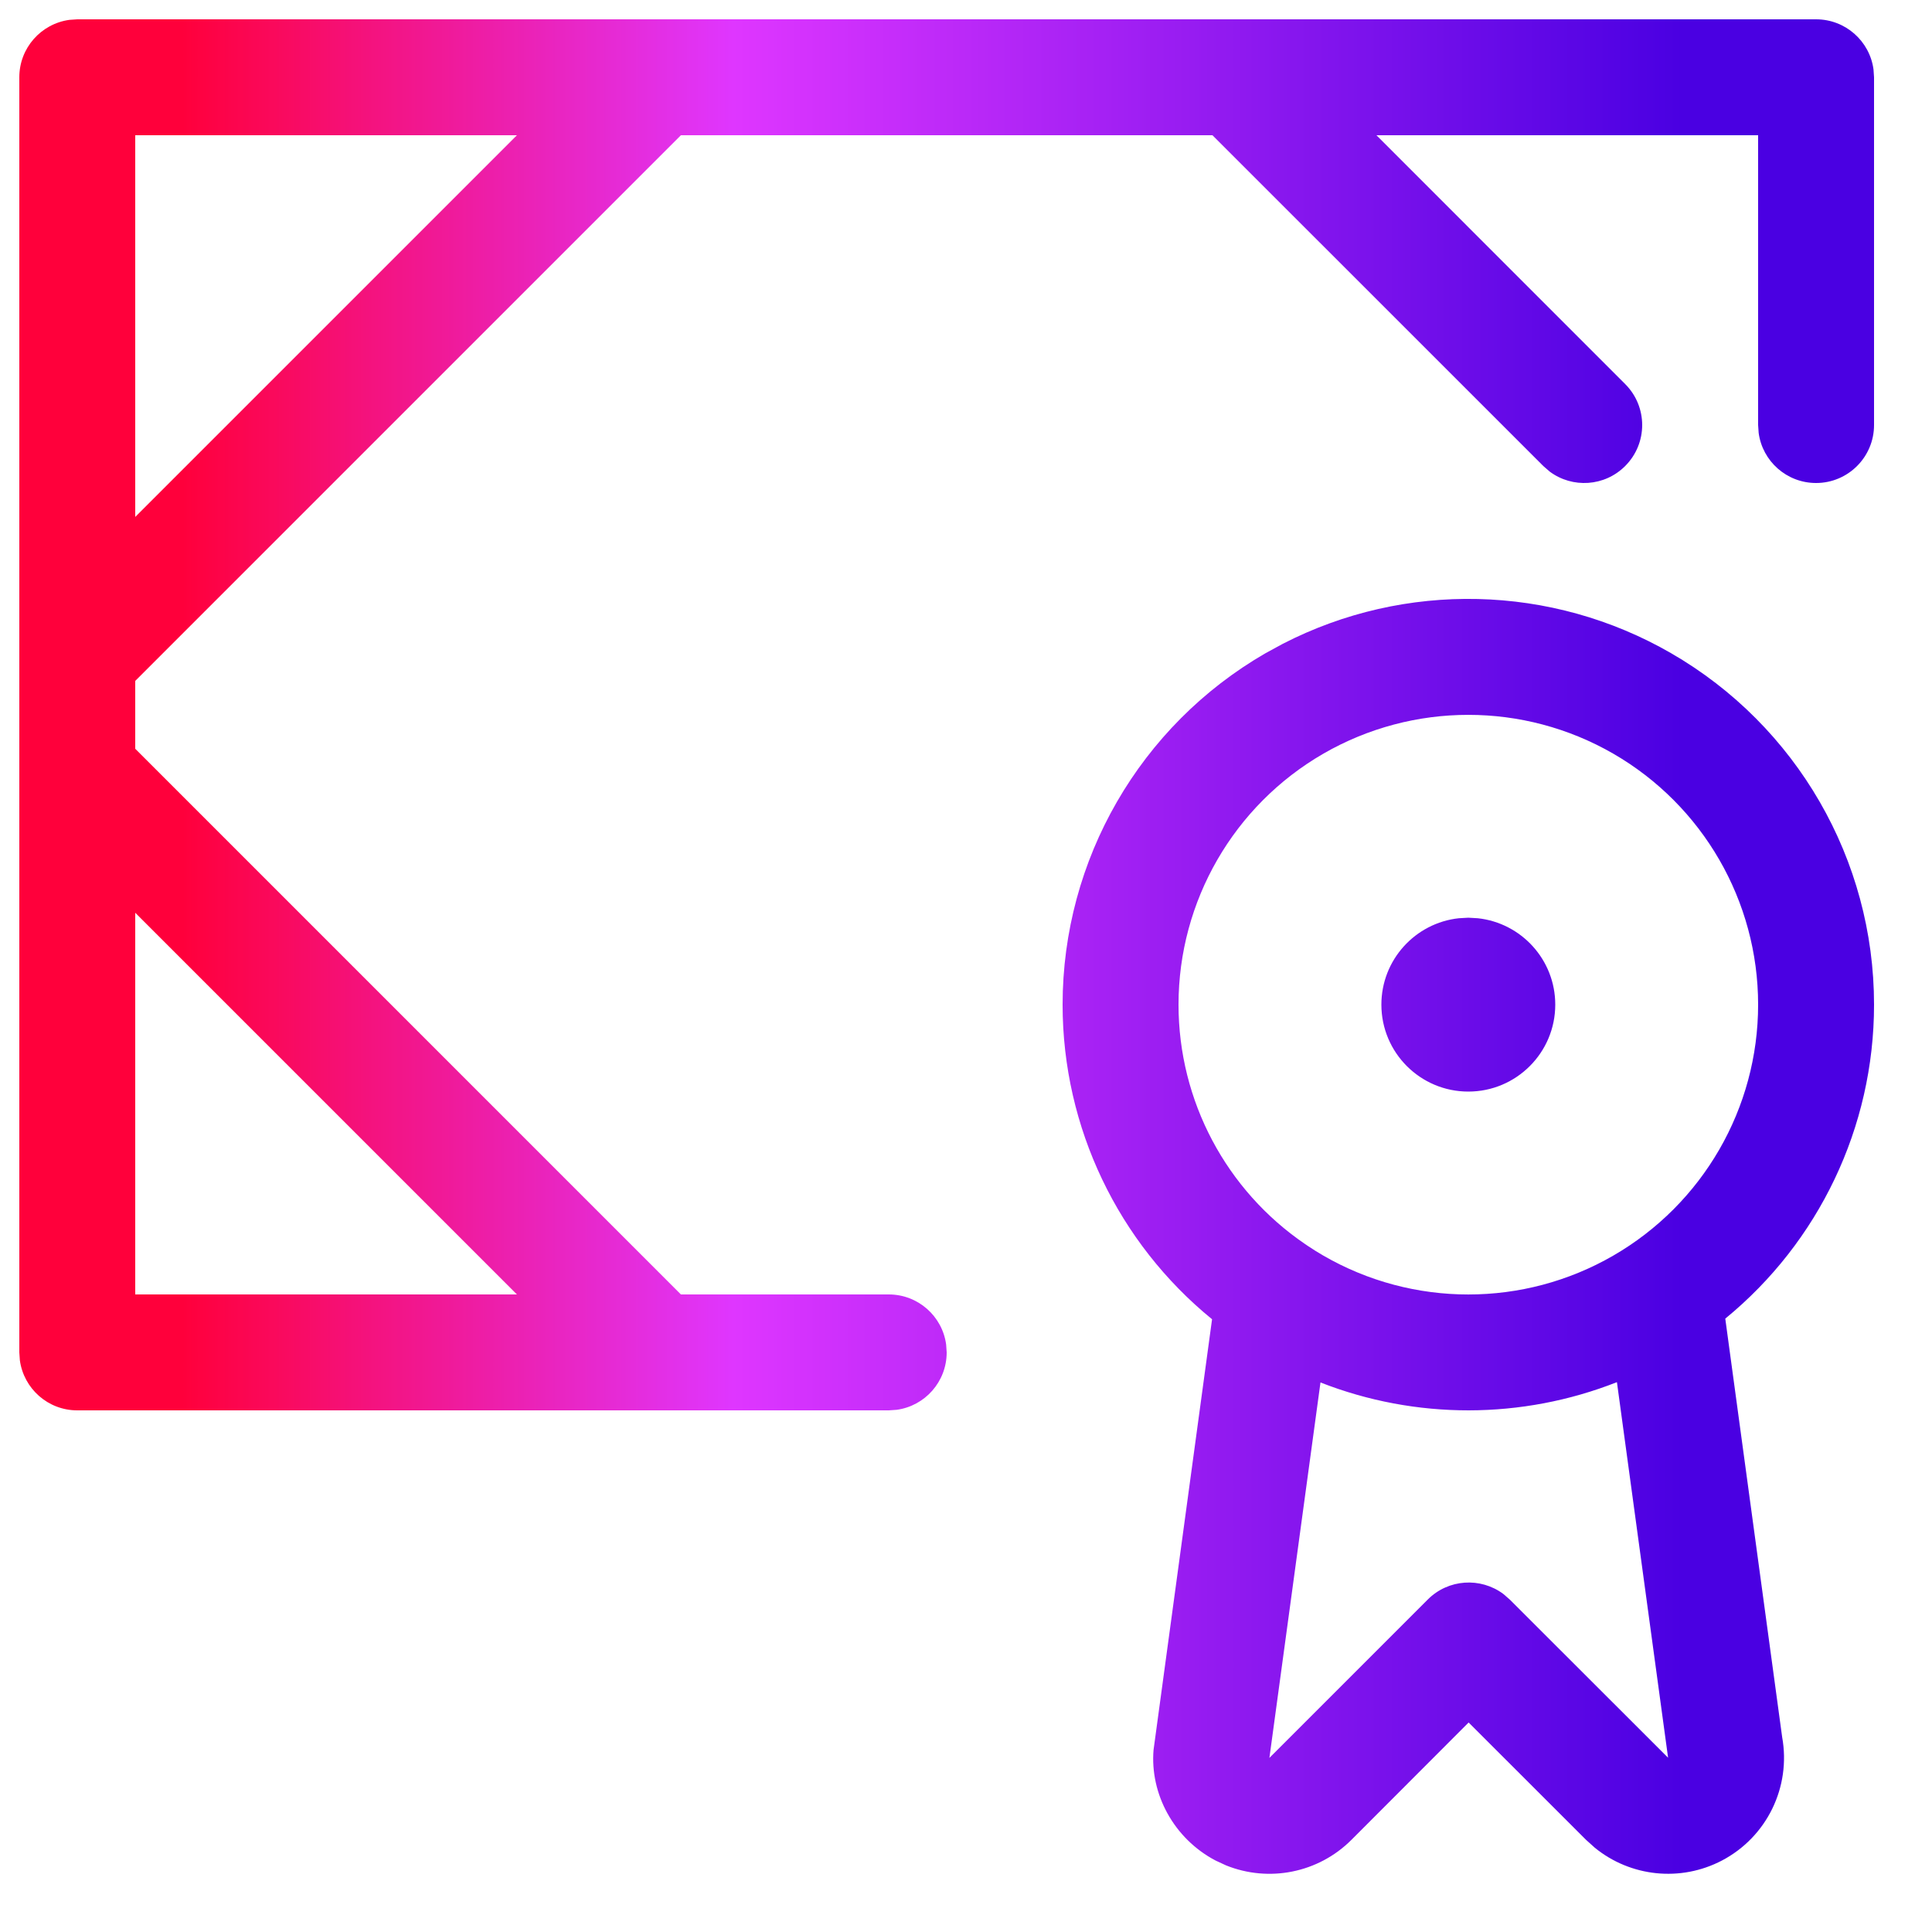 <svg width="25" height="25" viewBox="0 0 25 25" fill="none" xmlns="http://www.w3.org/2000/svg">
<path fill-rule="evenodd" clip-rule="evenodd" d="M1.75 1.75H6.689L1.75 6.689V1.75ZM8.811 1.75L1.75 8.811V9.689L8.811 16.75H11.5C11.88 16.75 12.194 17.032 12.243 17.398L12.25 17.5C12.25 17.88 11.968 18.194 11.602 18.243L11.5 18.25H1C0.62 18.25 0.307 17.968 0.257 17.602L0.25 17.5V10V10V8.5V1C0.25 0.62 0.532 0.307 0.898 0.257L1 0.25H8.5H8.5H16H23.5C23.88 0.25 24.194 0.532 24.243 0.898L24.25 1V5.5C24.25 5.914 23.914 6.25 23.5 6.25C23.12 6.25 22.806 5.968 22.757 5.602L22.75 5.5V1.75H17.811L21.03 4.97C21.323 5.263 21.323 5.737 21.03 6.03C20.764 6.297 20.347 6.321 20.054 6.103L19.97 6.03L15.689 1.75H8.811ZM1.75 16.75V11.811L6.689 16.75H1.75ZM22.325 17.063C23.532 16.075 24.25 14.589 24.25 13C24.25 11.124 23.249 9.391 21.625 8.453C20.075 7.558 18.18 7.517 16.599 8.331L16.375 8.453C14.751 9.391 13.75 11.124 13.75 13C13.75 14.593 14.472 16.083 15.684 17.071L14.927 22.643C14.879 23.214 15.19 23.792 15.729 24.075L15.865 24.138C16.418 24.361 17.057 24.237 17.486 23.809L19.004 22.289L20.524 23.808L20.636 23.909C21.098 24.286 21.746 24.356 22.282 24.075C22.863 23.77 23.178 23.124 23.061 22.478L22.325 17.063ZM20.923 17.885C19.691 18.37 18.32 18.372 17.087 17.889L16.426 22.747L18.475 20.698C18.741 20.431 19.158 20.407 19.452 20.625L19.536 20.698L21.585 22.745L20.923 17.885ZM16.923 16.122C16.988 16.166 17.056 16.208 17.125 16.248C18.285 16.918 19.715 16.918 20.875 16.248C22.035 15.578 22.75 14.34 22.75 13C22.75 11.66 22.035 10.422 20.875 9.752C19.715 9.083 18.285 9.083 17.125 9.752C15.965 10.422 15.25 11.66 15.25 13C15.25 14.246 15.868 15.404 16.889 16.099C16.9 16.107 16.912 16.114 16.923 16.122ZM19.123 11.882L19 11.875L18.877 11.882C18.314 11.943 17.875 12.42 17.875 13C17.875 13.621 18.379 14.125 19 14.125C19.621 14.125 20.125 13.621 20.125 13C20.125 12.42 19.686 11.943 19.123 11.882Z" fill="url(#paint0_linear_4512_86864)"/>
<defs>
<linearGradient id="paint0_linear_4512_86864" x1="0.25" y1="12.248" x2="24.25" y2="12.248" gradientUnits="userSpaceOnUse">
<stop offset="0.088" stop-color="#FF003B"/>
<stop offset="0.385" stop-color="#DF36FF"/>
<stop offset="0.896" stop-color="#4A00E2"/>
</linearGradient>
</defs>
</svg>
